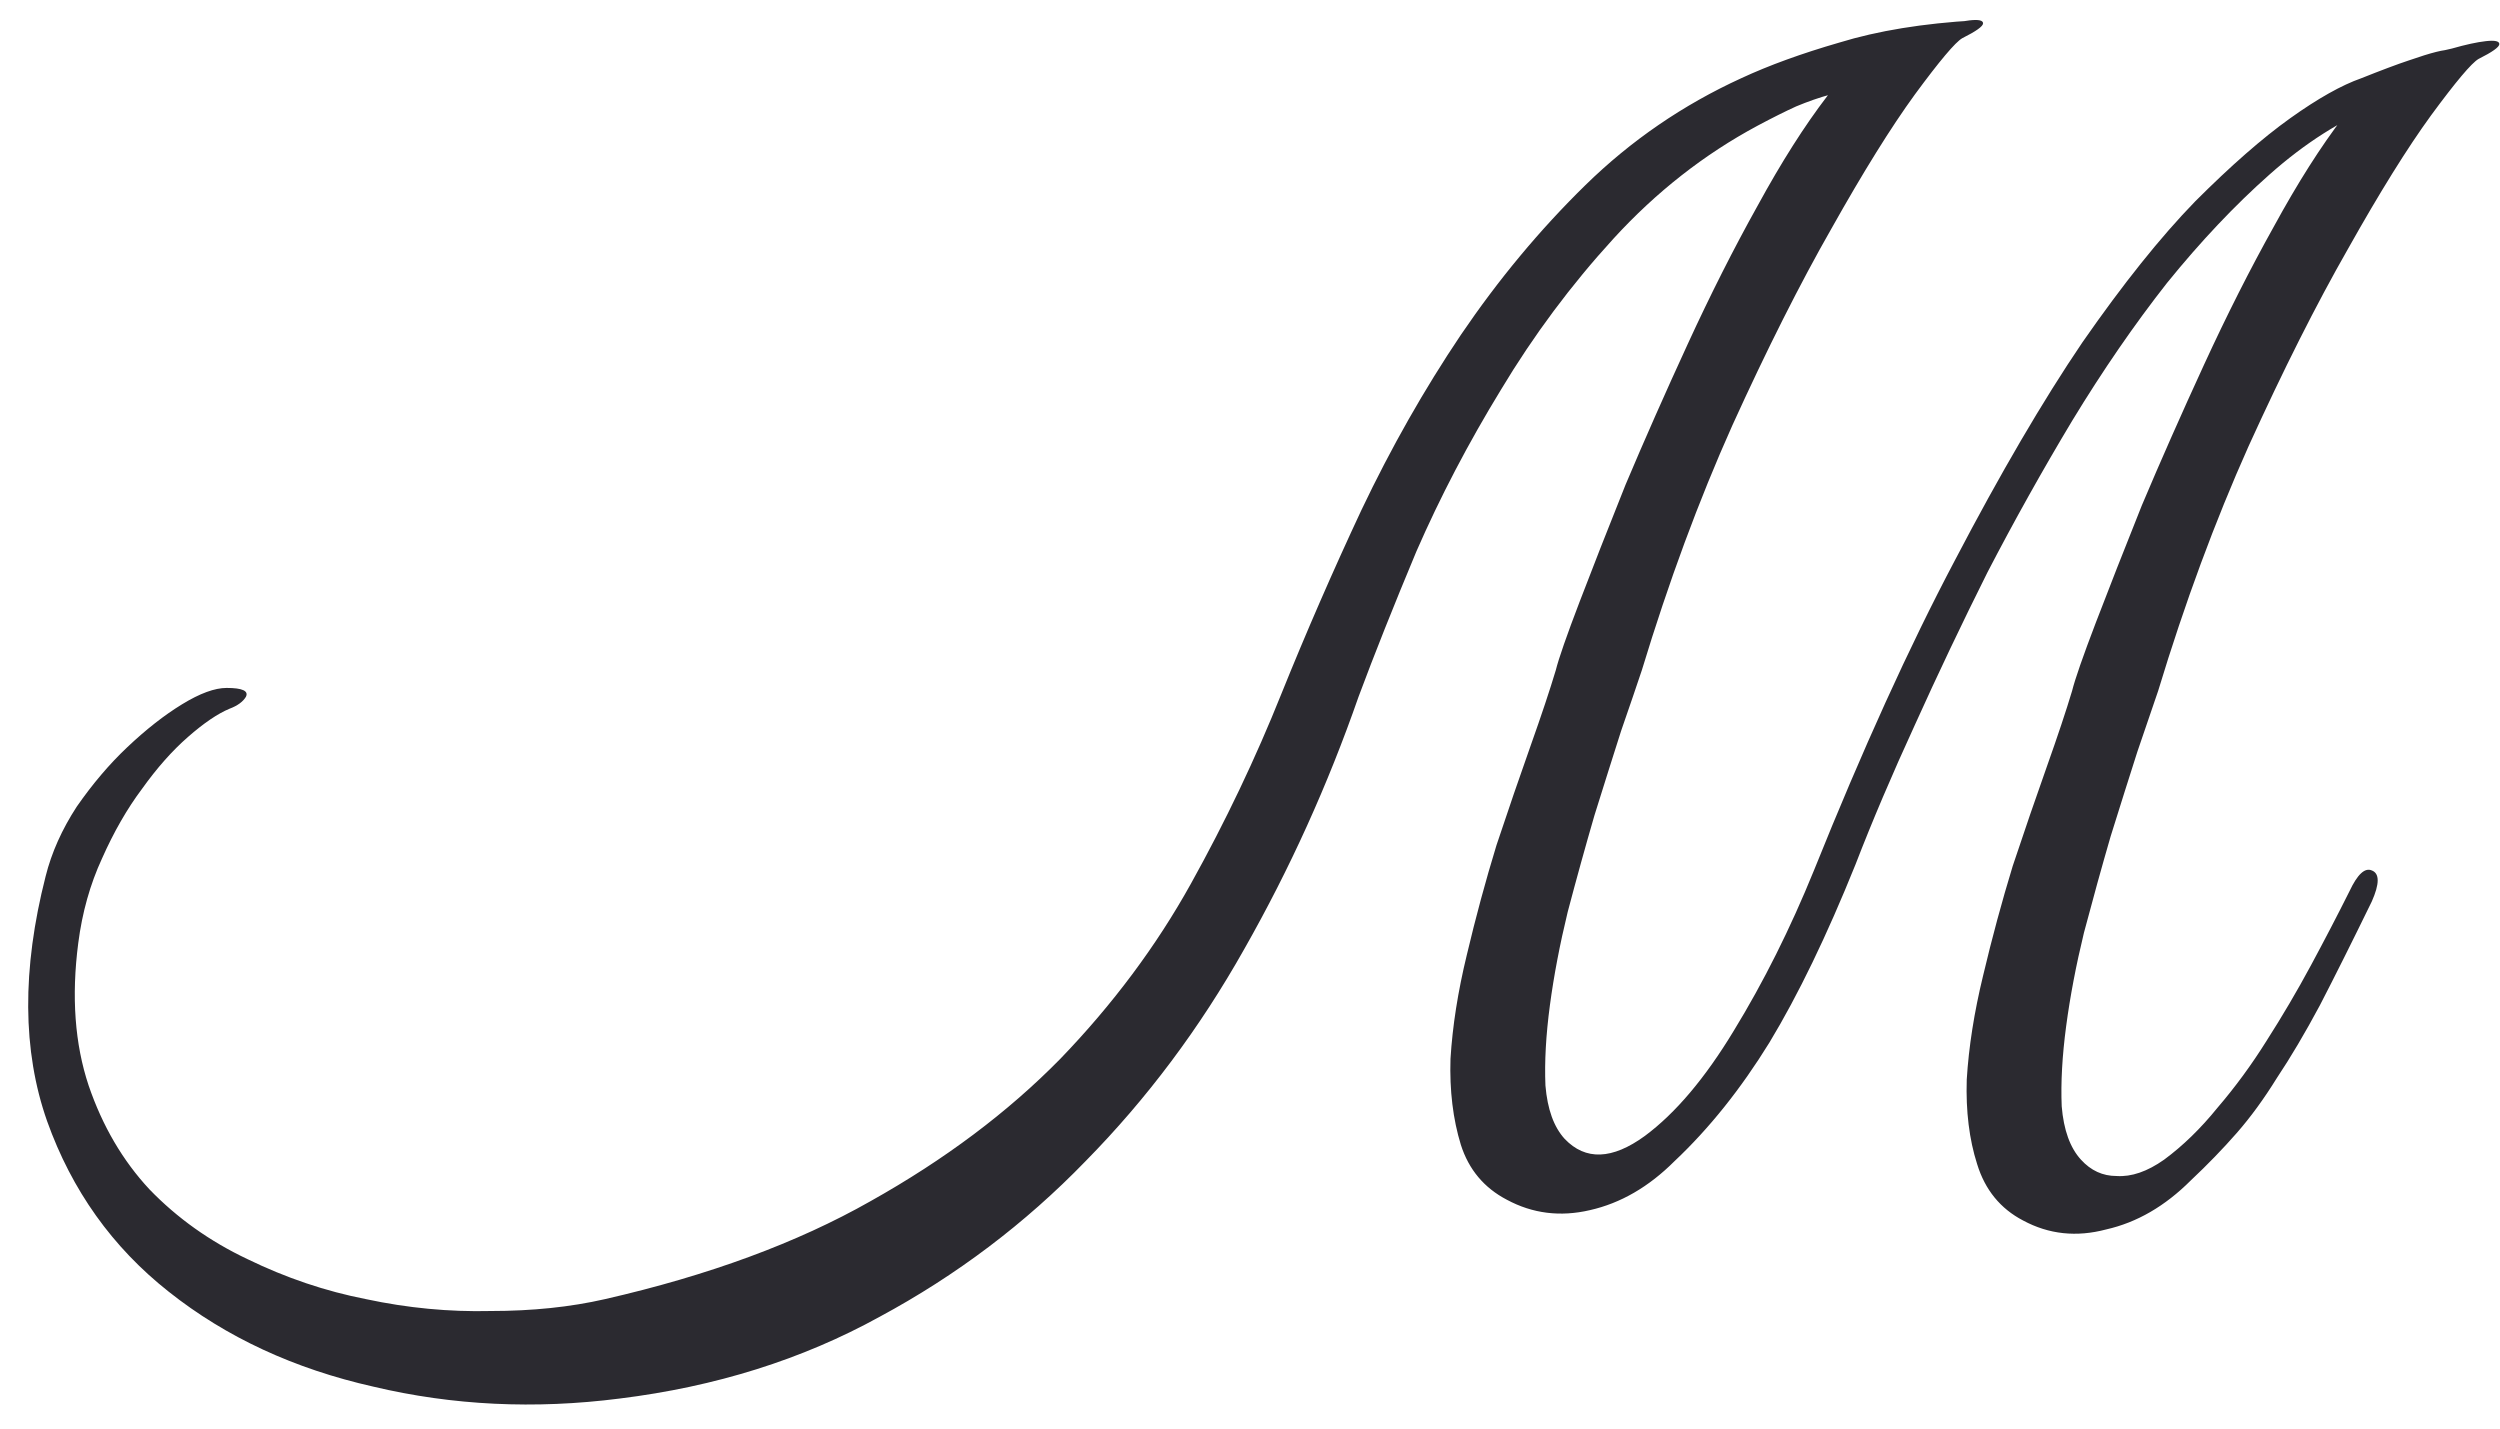 <?xml version="1.0" encoding="UTF-8"?> <svg xmlns="http://www.w3.org/2000/svg" width="126" height="72" viewBox="0 0 126 72" fill="none"> <path d="M11.421 34.672C12.218 34.672 12.542 34.822 12.393 35.121C12.243 35.37 11.969 35.569 11.57 35.719C10.972 35.968 10.274 36.442 9.477 37.14C8.679 37.837 7.907 38.71 7.159 39.757C6.411 40.753 5.738 41.925 5.14 43.271C4.542 44.567 4.143 45.987 3.944 47.532C3.595 50.224 3.77 52.617 4.467 54.71C5.165 56.754 6.187 58.498 7.533 59.944C8.929 61.389 10.573 62.561 12.468 63.458C14.412 64.405 16.405 65.078 18.449 65.477C20.543 65.925 22.636 66.125 24.73 66.075C26.823 66.075 28.742 65.876 30.487 65.477C35.721 64.281 40.182 62.636 43.87 60.542C47.609 58.449 50.799 56.056 53.441 53.364C56.083 50.623 58.276 47.682 60.02 44.542C61.765 41.401 63.285 38.211 64.581 34.971C65.828 31.881 67.173 28.79 68.619 25.7C70.114 22.56 71.784 19.619 73.628 16.877C75.522 14.086 77.616 11.569 79.909 9.326C82.202 7.083 84.819 5.288 87.76 3.942C89.155 3.294 90.8 2.696 92.694 2.148C94.638 1.55 96.931 1.176 99.573 1.026C99.623 1.026 99.498 1.201 99.199 1.55C98.9 1.849 98.526 2.198 98.078 2.596C97.679 2.945 97.255 3.294 96.807 3.643C96.408 3.992 96.134 4.167 95.984 4.167C95.237 4.266 94.564 4.366 93.965 4.466C93.367 4.516 92.794 4.615 92.246 4.765C91.697 4.914 91.124 5.114 90.526 5.363C89.978 5.612 89.33 5.936 88.582 6.335C85.89 7.78 83.473 9.675 81.329 12.017C79.186 14.36 77.292 16.902 75.647 19.644C74.002 22.335 72.582 25.052 71.385 27.794C70.239 30.535 69.267 32.977 68.469 35.121C66.924 39.557 65.005 43.794 62.712 47.831C60.469 51.819 57.802 55.383 54.712 58.523C51.671 61.664 48.207 64.281 44.319 66.374C40.431 68.517 36.07 69.888 31.235 70.486C26.948 71.035 22.811 70.835 18.823 69.888C14.835 68.991 11.396 67.396 8.505 65.103C5.664 62.86 3.62 59.994 2.374 56.505C1.128 52.966 1.103 48.853 2.299 44.168C2.598 42.971 3.122 41.8 3.869 40.654C4.667 39.507 5.514 38.51 6.411 37.663C7.358 36.766 8.281 36.043 9.178 35.495C10.075 34.946 10.823 34.672 11.421 34.672ZM108.77 34.822C108.52 35.569 108.171 36.591 107.723 37.887C107.324 39.133 106.875 40.554 106.377 42.149C105.928 43.694 105.48 45.314 105.031 47.009C104.632 48.654 104.333 50.224 104.134 51.719C103.935 53.215 103.86 54.561 103.91 55.757C104.009 56.953 104.333 57.85 104.882 58.449C105.38 58.997 105.978 59.271 106.676 59.271C107.424 59.321 108.221 59.047 109.069 58.449C110.016 57.751 110.913 56.879 111.76 55.832C112.658 54.785 113.48 53.663 114.228 52.467C115.025 51.221 115.773 49.95 116.471 48.654C117.169 47.358 117.817 46.112 118.415 44.916C118.813 44.068 119.187 43.719 119.536 43.869C119.935 44.018 119.935 44.542 119.536 45.439C118.539 47.483 117.667 49.227 116.919 50.673C116.172 52.068 115.449 53.29 114.751 54.336C114.103 55.383 113.43 56.305 112.732 57.103C112.034 57.9 111.262 58.698 110.414 59.495C109.118 60.791 107.698 61.614 106.153 61.963C104.657 62.361 103.262 62.212 101.966 61.514C100.819 60.916 100.047 59.969 99.648 58.673C99.249 57.427 99.075 56.006 99.124 54.411C99.224 52.766 99.498 51.022 99.947 49.177C100.395 47.283 100.894 45.439 101.442 43.644C102.04 41.85 102.614 40.18 103.162 38.635C103.71 37.09 104.134 35.819 104.433 34.822C104.583 34.224 104.981 33.077 105.629 31.382C106.277 29.688 107.05 27.719 107.947 25.476C108.894 23.233 109.941 20.865 111.087 18.373C112.234 15.88 113.405 13.562 114.602 11.419C115.798 9.226 116.969 7.382 118.116 5.886C119.312 4.341 120.409 3.394 121.405 3.045C122.153 2.796 122.876 2.596 123.574 2.447C124.272 2.248 124.845 2.123 125.293 2.073C125.742 2.023 125.966 2.073 125.966 2.223C125.966 2.372 125.617 2.621 124.92 2.97C124.571 3.17 123.773 4.117 122.527 5.812C121.331 7.456 119.935 9.699 118.34 12.541C116.745 15.332 115.075 18.647 113.33 22.485C111.636 26.273 110.115 30.386 108.77 34.822ZM82.75 33.775C82.501 34.523 82.152 35.544 81.703 36.84C81.305 38.087 80.856 39.507 80.358 41.102C79.909 42.648 79.46 44.267 79.012 45.962C78.613 47.607 78.314 49.177 78.114 50.673C77.915 52.168 77.84 53.514 77.89 54.71C77.99 55.907 78.314 56.804 78.862 57.402C79.909 58.498 81.255 58.449 82.9 57.252C84.445 56.106 85.94 54.336 87.386 51.944C88.881 49.501 90.227 46.81 91.423 43.869C93.866 37.788 96.233 32.579 98.526 28.242C100.819 23.856 102.963 20.192 104.956 17.251C107 14.31 108.894 11.943 110.639 10.148C112.433 8.354 114.028 6.958 115.424 5.961C116.82 4.964 118.016 4.291 119.013 3.942C120.01 3.544 120.807 3.244 121.405 3.045C122.552 2.646 123.25 2.472 123.499 2.522C123.748 2.572 123.923 2.646 124.022 2.746C124.122 2.896 124.047 3.07 123.798 3.269C123.599 3.469 123.3 3.693 122.901 3.942C122.502 4.142 122.029 4.366 121.48 4.615C120.932 4.864 120.409 5.089 119.91 5.288C118.016 6.036 116.172 7.207 114.377 8.802C112.633 10.348 110.913 12.167 109.218 14.26C107.573 16.354 105.978 18.672 104.433 21.214C102.938 23.706 101.517 26.248 100.171 28.84C98.875 31.432 97.654 33.999 96.507 36.541C95.361 39.034 94.364 41.376 93.517 43.57C92.071 47.159 90.626 50.149 89.18 52.542C87.735 54.885 86.14 56.879 84.395 58.523C83.099 59.819 81.678 60.642 80.133 60.991C78.638 61.34 77.242 61.165 75.946 60.467C74.8 59.869 74.027 58.947 73.628 57.701C73.23 56.405 73.055 54.959 73.105 53.364C73.205 51.719 73.479 49.975 73.927 48.13C74.376 46.236 74.874 44.392 75.423 42.598C76.021 40.803 76.594 39.133 77.142 37.588C77.691 36.043 78.114 34.772 78.413 33.775C78.563 33.177 78.962 32.03 79.61 30.336C80.258 28.641 81.03 26.672 81.928 24.429C82.875 22.186 83.921 19.818 85.068 17.326C86.214 14.834 87.386 12.516 88.582 10.372C89.778 8.179 90.95 6.335 92.096 4.84C93.293 3.294 94.389 2.347 95.386 1.998C96.134 1.749 96.856 1.55 97.554 1.4C98.252 1.201 98.825 1.076 99.274 1.026C99.723 0.976 99.947 1.026 99.947 1.176C99.947 1.325 99.598 1.575 98.9 1.924C98.551 2.123 97.754 3.07 96.507 4.765C95.311 6.41 93.915 8.653 92.32 11.494C90.725 14.285 89.056 17.6 87.311 21.438C85.616 25.226 84.096 29.339 82.75 33.775Z" fill="#2B2A30"></path> </svg> 